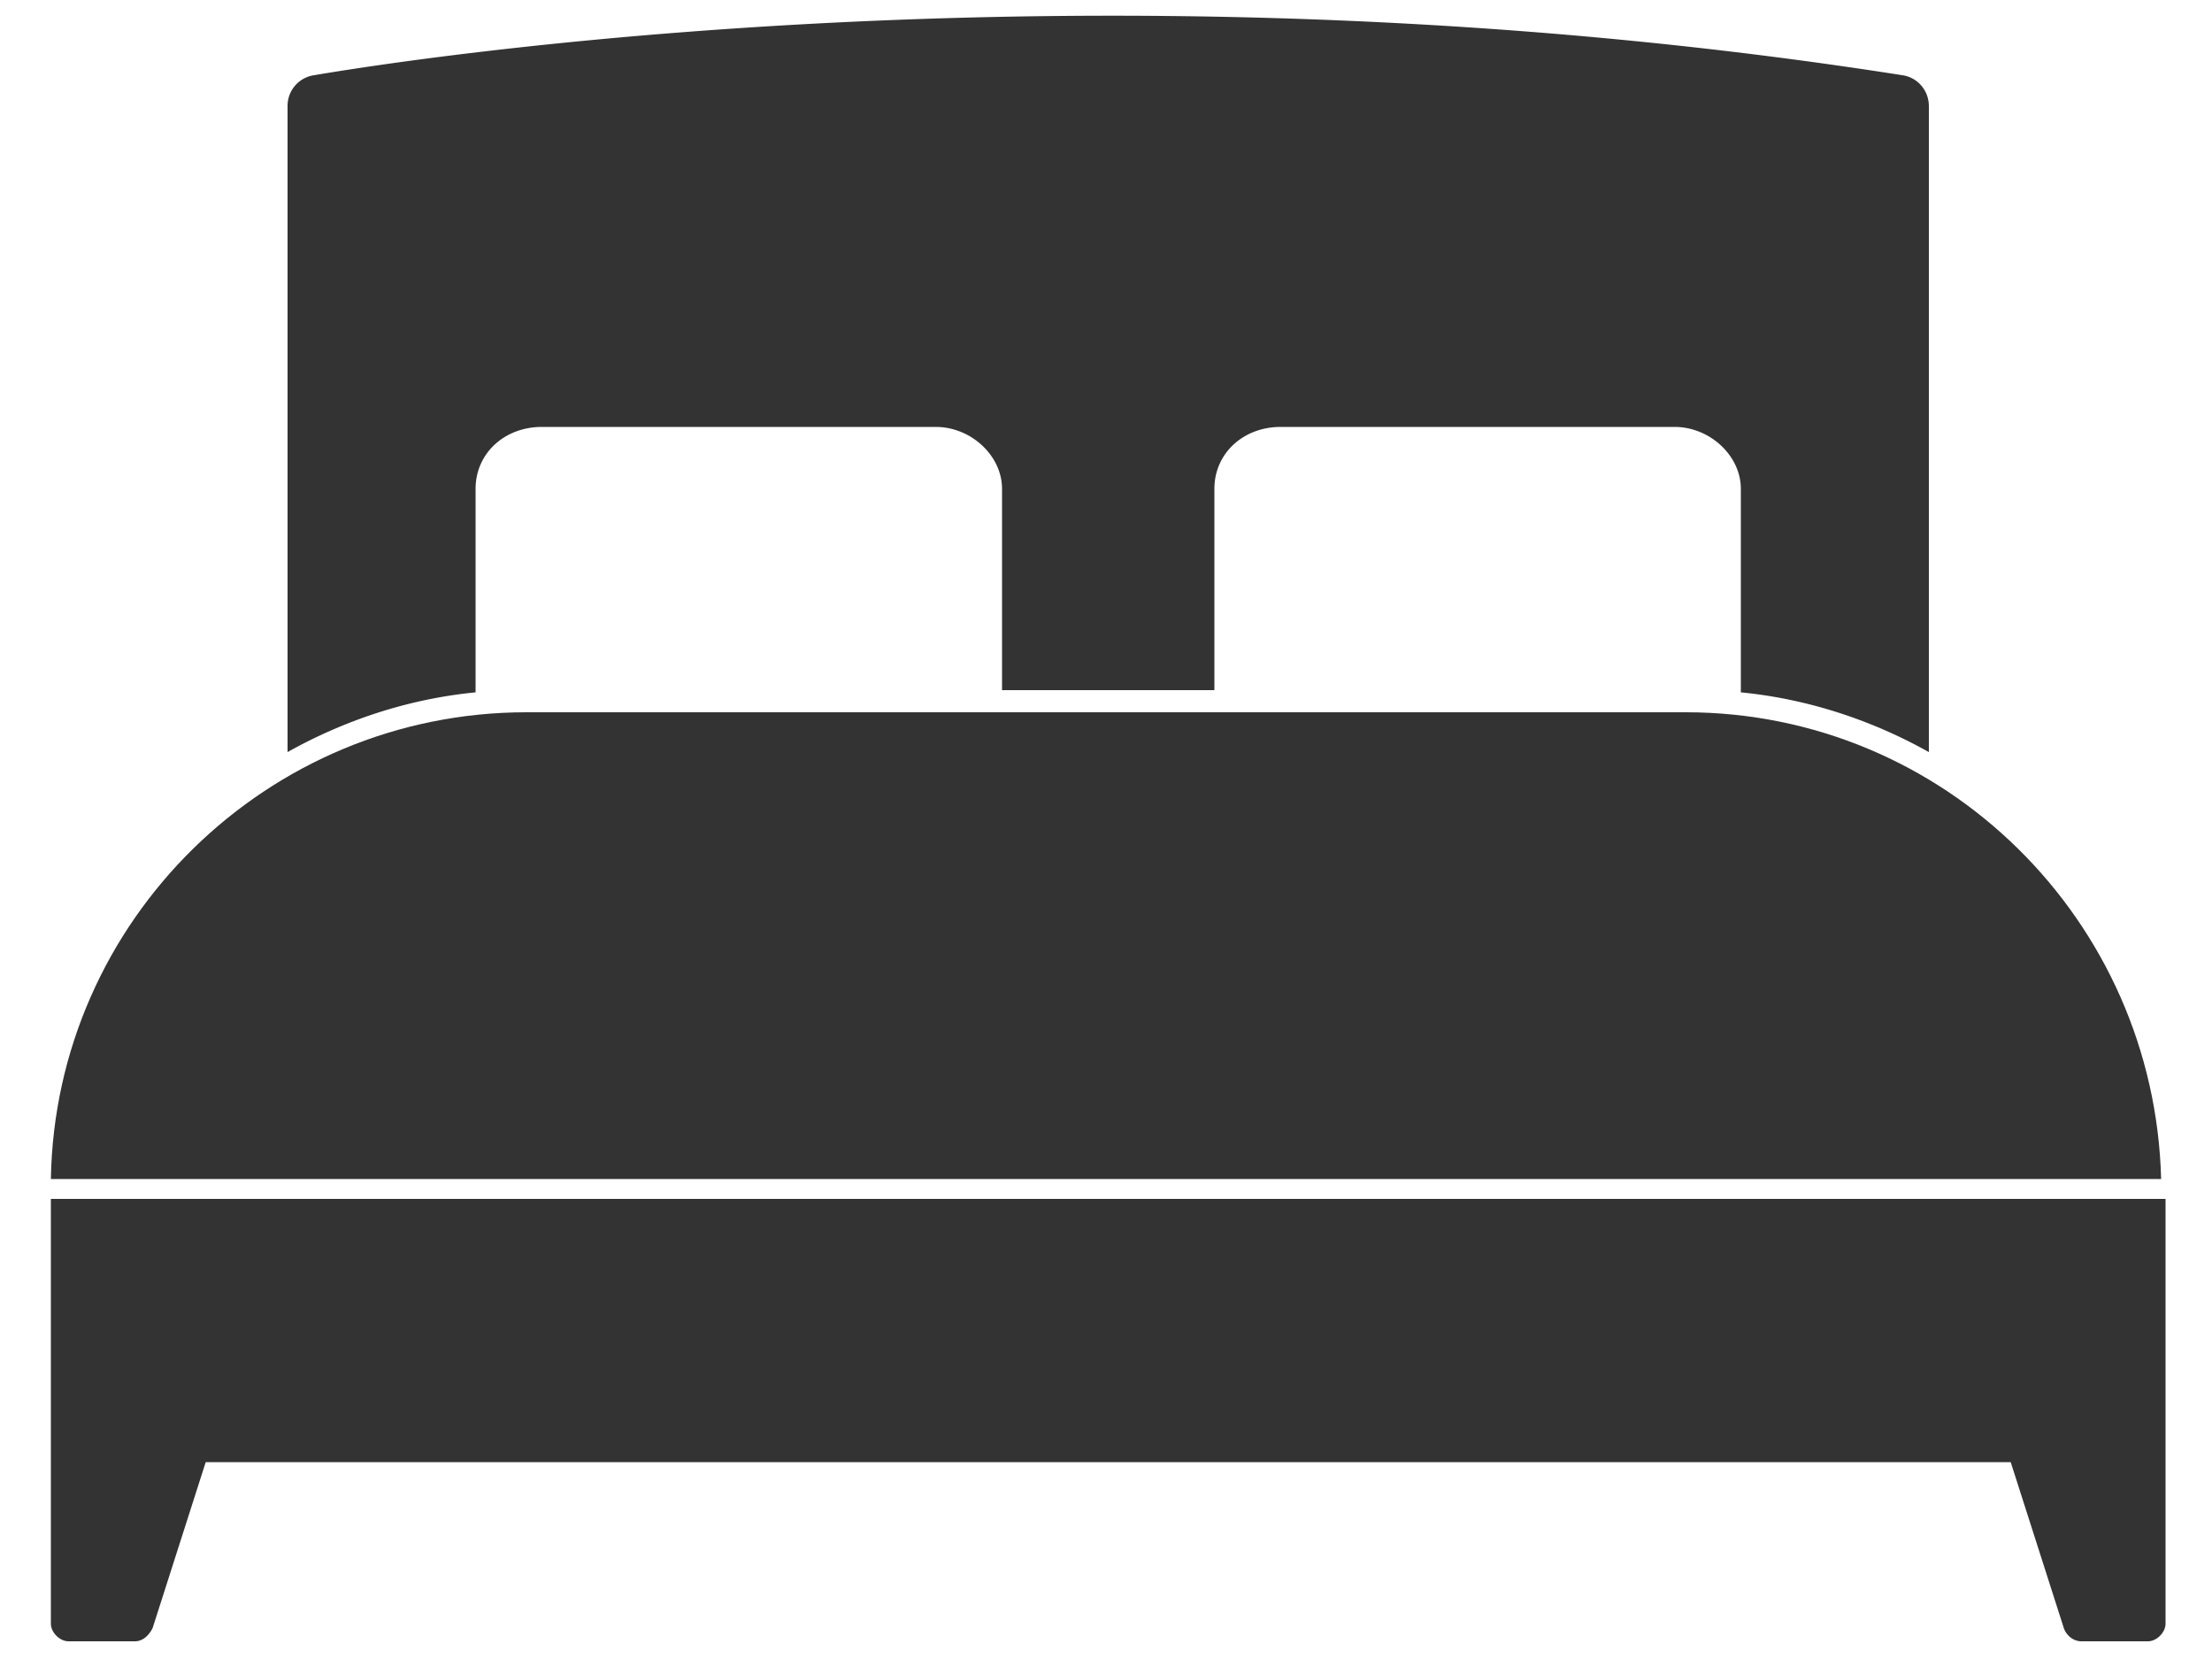 <svg xmlns="http://www.w3.org/2000/svg" width="20" height="15" fill="none" viewBox="0 0 20 15"><path fill="#333" d="M.46 10.84v3.84c0 .08.08.16.16.16h.6c.06 0 .12-.04.16-.12l.48-1.5h16.32l.48 1.5c.02.06.08.12.16.12h.6c.08 0 .16-.08.16-.16v-3.84zM4.3 6.26V4.42c0-.32.26-.56.6-.56h3.56c.32 0 .6.26.6.56v1.82h1.92V4.42c0-.32.26-.56.6-.56h3.56c.32 0 .6.26.6.56v1.84c.62.06 1.2.26 1.7.54V.96c0-.14-.1-.26-.24-.28C10.32-.4 4.26.44 2.84.68a.28.28 0 0 0-.24.28V6.8c.5-.28 1.08-.48 1.7-.54"/><path fill="#333" d="M15.24 6.44H4.76C2.42 6.44.5 8.32.46 10.66h19.08c-.06-2.34-1.96-4.22-4.3-4.22"/></svg>